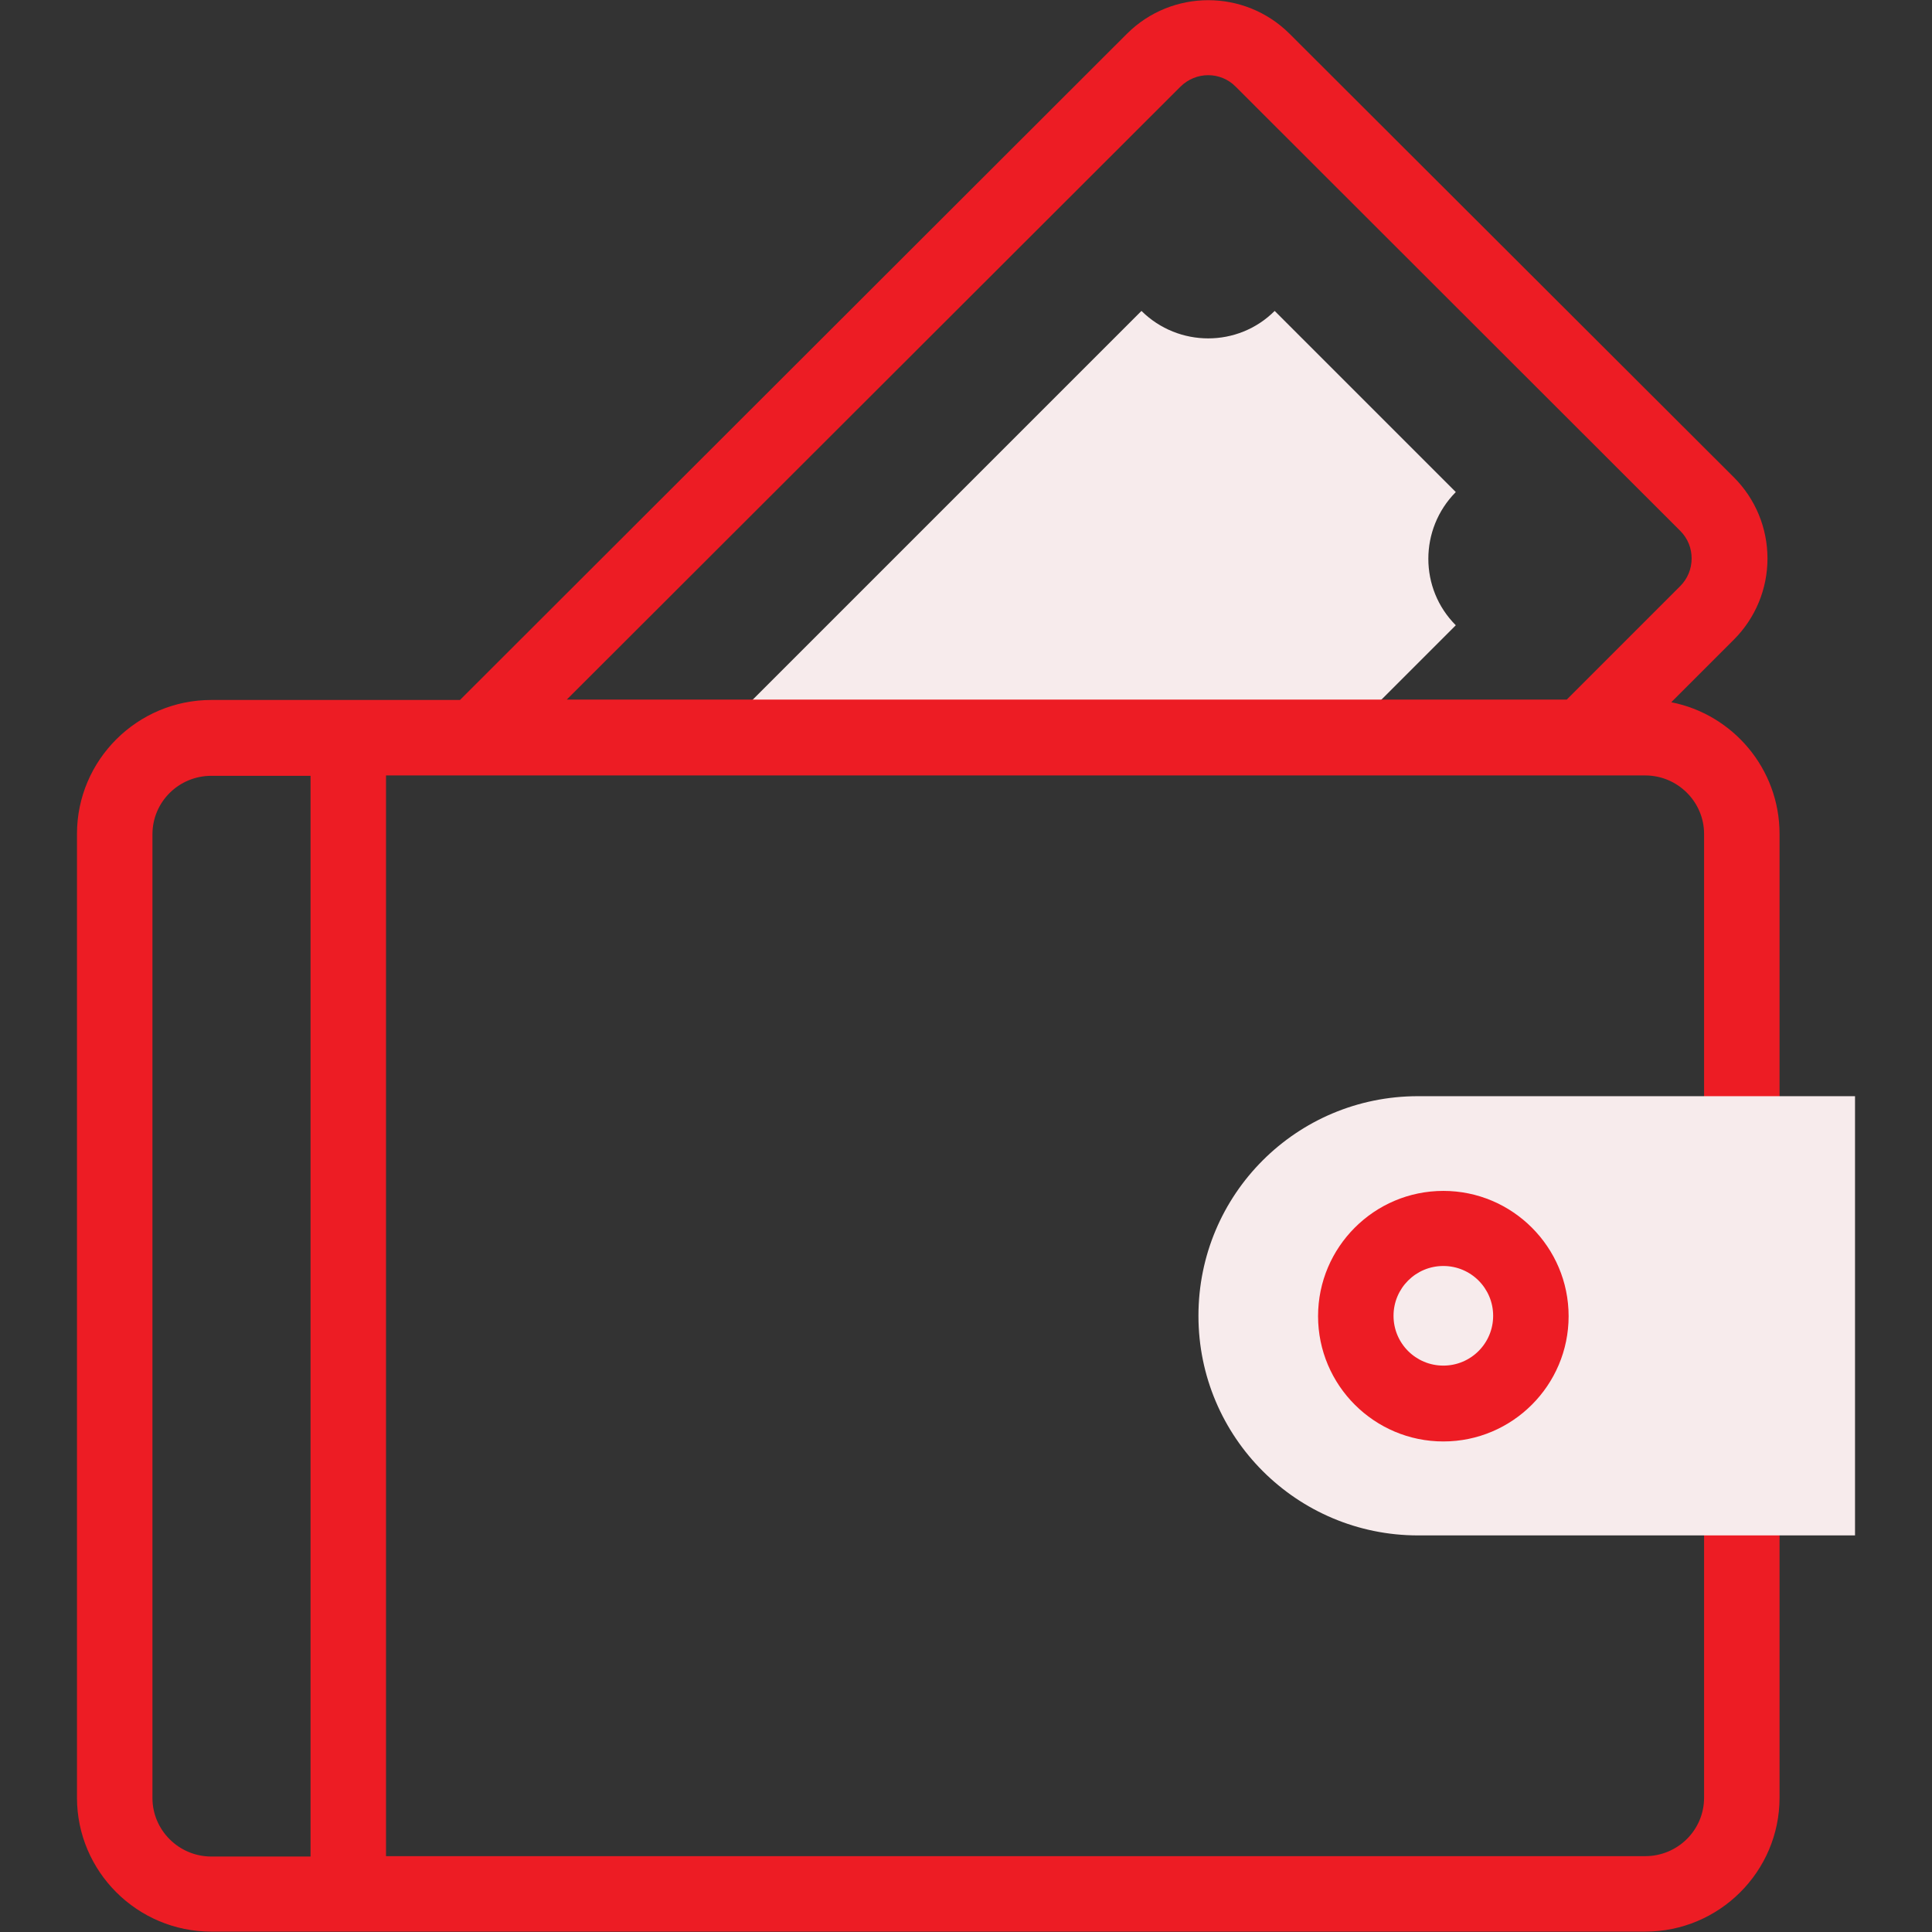 <?xml version="1.0" encoding="UTF-8"?> <!-- Generator: Adobe Illustrator 17.1.0, SVG Export Plug-In . SVG Version: 6.00 Build 0) --> <svg xmlns="http://www.w3.org/2000/svg" xmlns:xlink="http://www.w3.org/1999/xlink" id="Capa_1" x="0px" y="0px" viewBox="0 0 512 512" xml:space="preserve"><rect x="0" y="0" width="512" height="512" fill="#333333" stroke="none"/> <g> <g> <path fill="#F7EBEC" d="M356,195.5l29.8-29.8c-9.7-9.7-9.7-25.5,0-35.3l-48-48c-9.7,9.7-25.5,9.7-35.3,0L189.4,195.5L356,195.5 L356,195.5z"></path> </g> <g> <g> <path fill="#ED1C24" d="M451.6,396.9v79.5c0,8.6-7,15.5-15.6,15.5H102.3V205.5H436c8.6,0,15.6,7,15.6,15.5v79.5h20v-79.5 c0-17.3-12.4-31.7-28.7-34.9l16.6-16.6c5.7-5.7,8.9-13.4,8.9-21.5c0-8.1-3.2-15.8-8.9-21.5L341.7,8.9c-11.9-11.8-31.1-11.8-43,0 L121.9,185.5H56c-19.6,0-35.6,15.9-35.6,35.5v255.4c0,19.6,16,35.5,35.6,35.5H436c19.6,0,35.6-15.9,35.6-35.5v-79.5L451.6,396.9 L451.6,396.9z M312.8,23c4.1-4.1,10.7-4.1,14.7,0l117.8,117.7c2,2,3,4.6,3,7.3c0,2.8-1.1,5.4-3,7.3l-30.1,30.1h-265L312.8,23z M82.3,492H56c-8.6,0-15.6-7-15.6-15.5V221.1c0-8.6,7-15.5,15.6-15.5h26.3V492z"></path> </g> </g> <path fill="#F7EBEC" d="M491.6,406.9H375.8c-32.1,0-58.2-26-58.2-58.2s26-58.2,58.2-58.2h115.8V406.9z"></path> <g> <path fill="#ED1C24" d="M382.5,382c-18.3,0-33.2-14.9-33.2-33.2c0-18.3,14.9-33.2,33.2-33.2c18.3,0,33.2,14.9,33.2,33.2 C415.7,367.1,400.8,382,382.5,382z M382.5,335.5c-7.3,0-13.2,5.9-13.2,13.2c0,7.3,5.9,13.2,13.2,13.2c7.3,0,13.2-5.9,13.2-13.2 S389.8,335.5,382.5,335.5z"></path> </g> </g> </svg> 